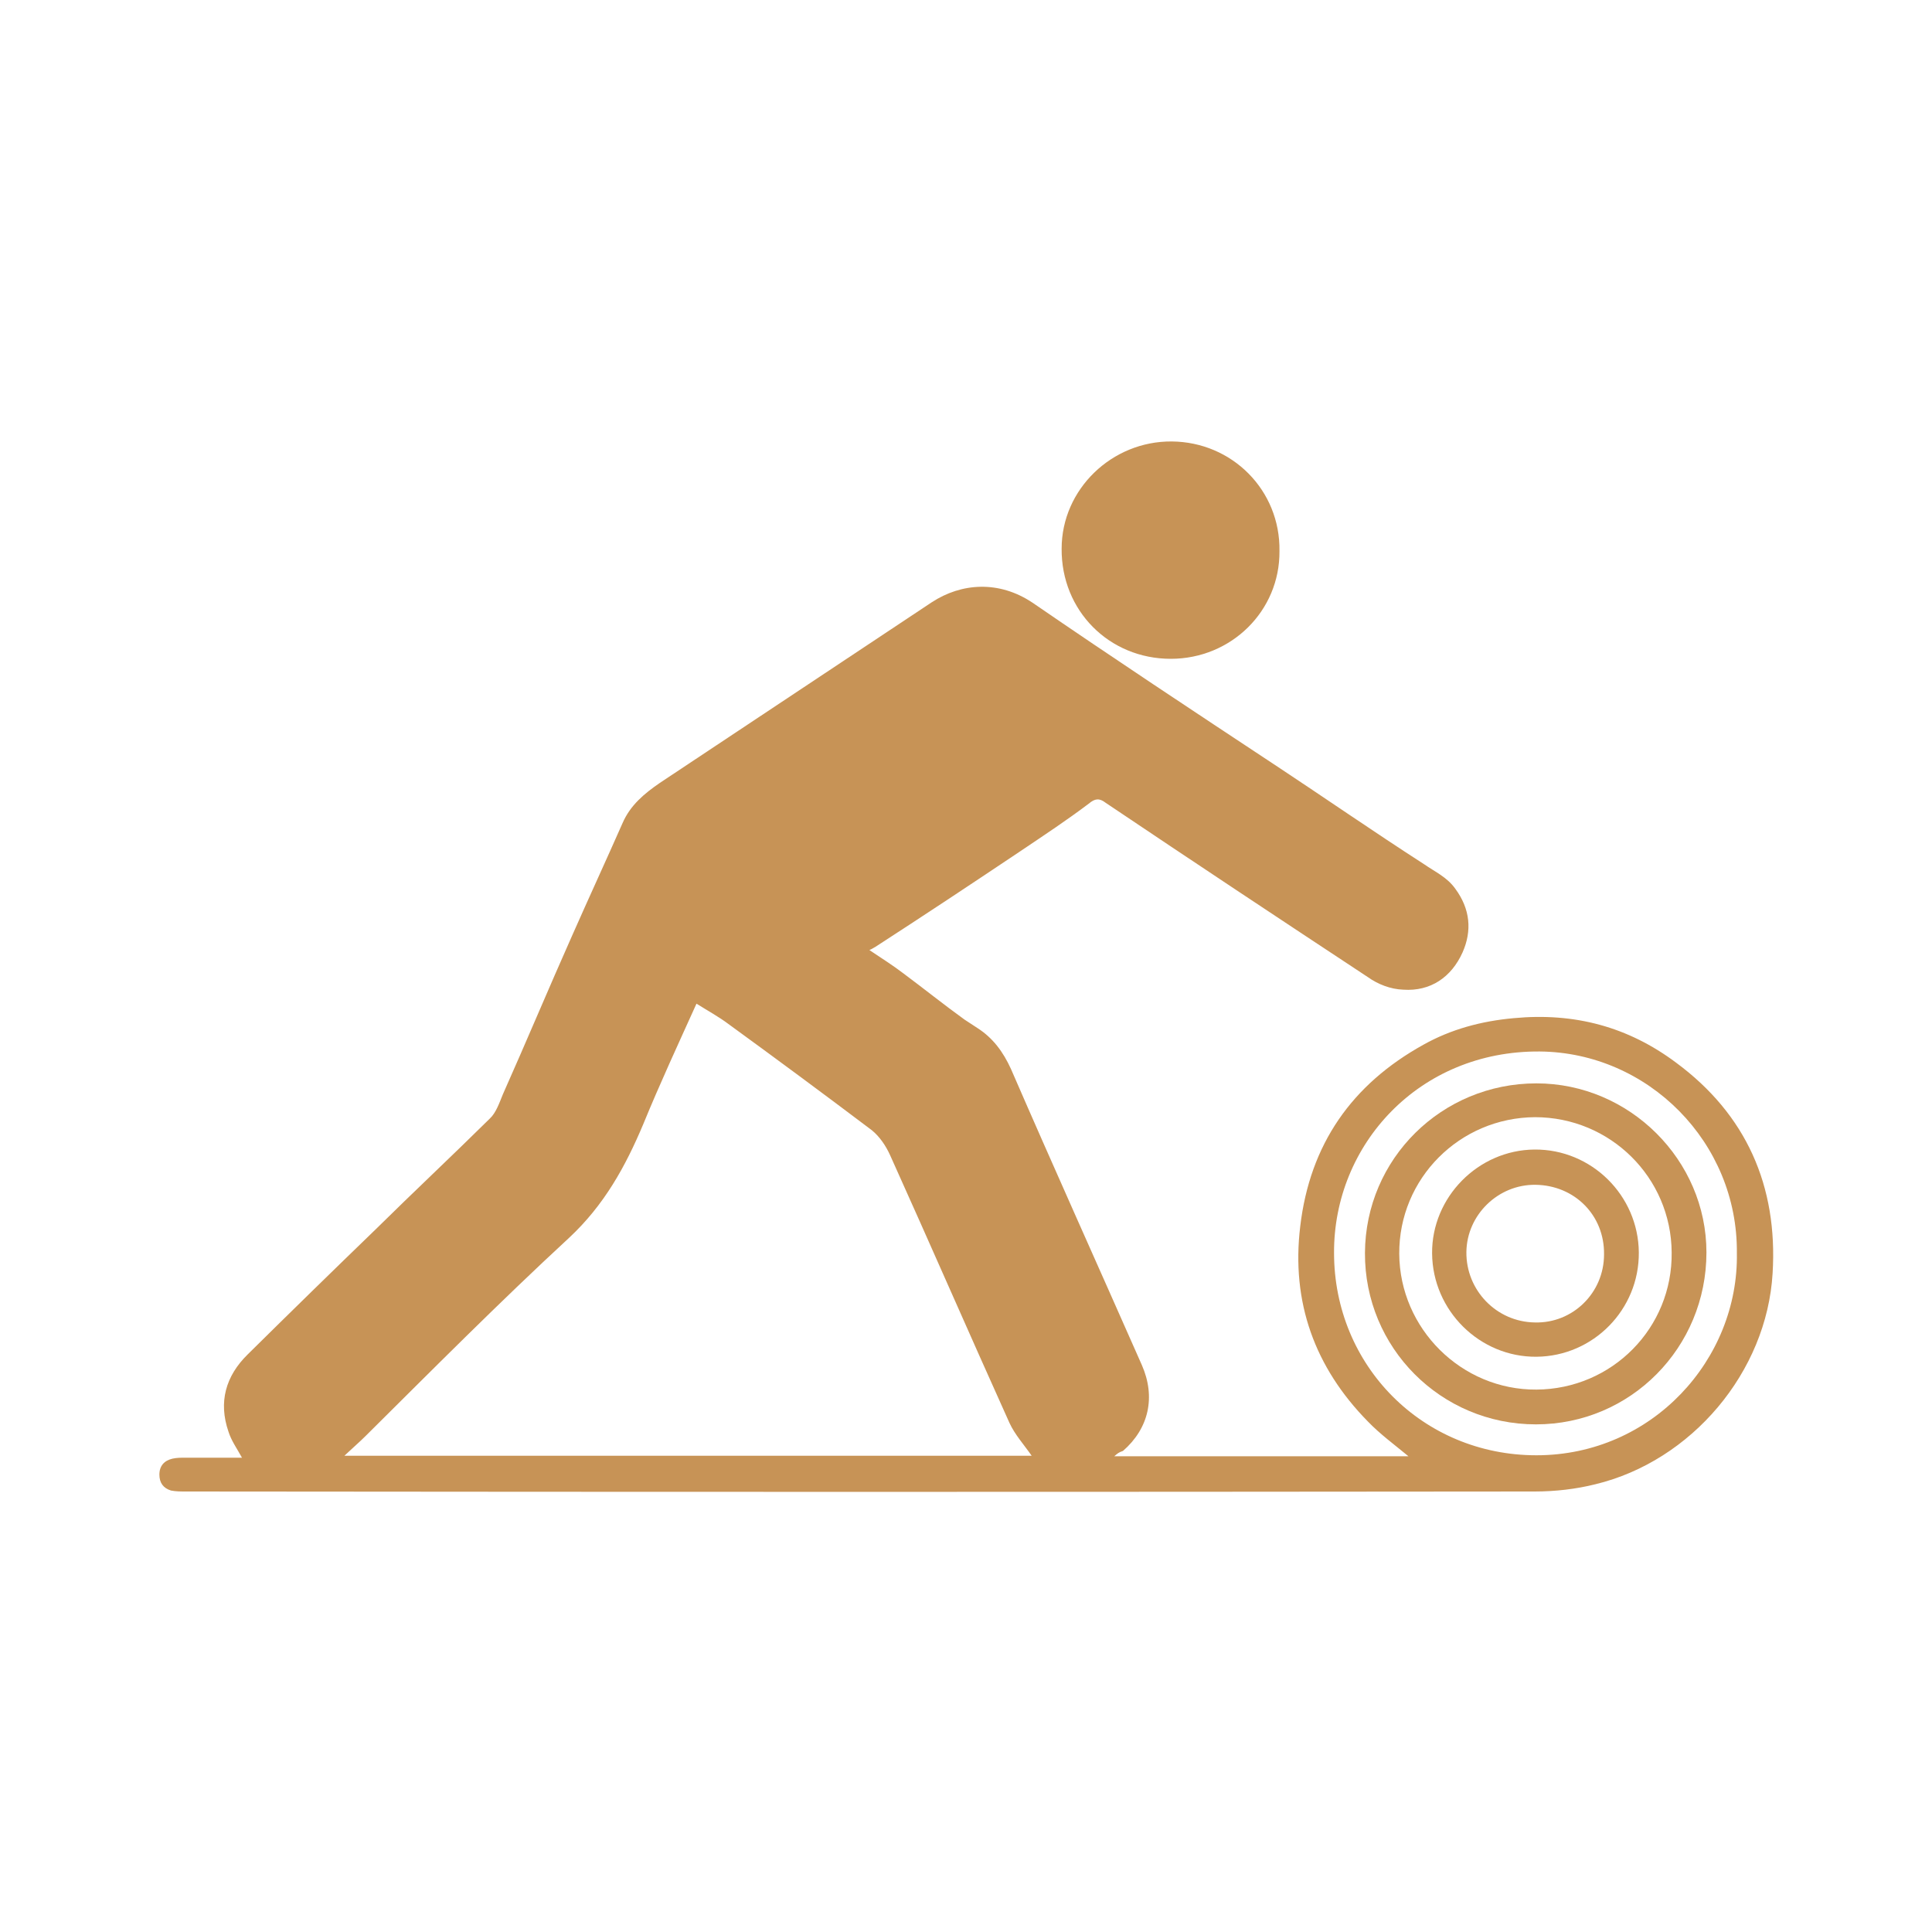 <?xml version="1.0" encoding="utf-8"?>
<!-- Generator: Adobe Illustrator 24.0.0, SVG Export Plug-In . SVG Version: 6.00 Build 0)  -->
<svg version="1.1" id="Layer_1" xmlns="http://www.w3.org/2000/svg" xmlns:xlink="http://www.w3.org/1999/xlink" x="0px" y="0px"
	 width="400px" height="400px" viewBox="0 0 400 400" style="enable-background:new 0 0 400 400;" xml:space="preserve">
<style type="text/css">
	.st0{fill:#C79356;}
</style>
<g>
	<path class="st0" d="M230.7,301.5c20.6,0,40.6,0,60.9,0c-2.9-2.4-5.9-4.6-8.4-7.2c-11-11.2-15.9-24.7-14-40.4
		c2-17,10.7-29.4,25.5-37.6c5.7-3.2,12-4.9,18.7-5.5c12.6-1.2,23.7,1.8,33.6,9.2c14.5,10.7,21.1,25.5,20,43.6
		c-1.2,20.5-16.8,38.9-36.7,43.7c-4,1-8.3,1.5-12.6,1.5c-105.5,0.1-173.7,0.1-279.2,0c-1,0-2.1,0-3.1-0.2c-1.6-0.5-2.4-1.6-2.4-3.3
		c0-1.8,1-2.9,2.7-3.3c0.9-0.2,1.7-0.2,2.7-0.2c15.3,0-6.8,0,8.4,0c1,0,2.1,0,3.3,0c-1.1-2-2.2-3.5-2.8-5.4c-2.1-6.1-0.6-11.5,4-16
		c8.8-8.7,17.6-17.3,26.5-25.9c7.8-7.7,15.7-15.1,23.6-22.9c1.3-1.2,2-3.3,2.7-5c4.9-11,9.5-22,14.4-33c3.4-7.7,7-15.5,10.4-23.2
		c1.6-3.7,4.5-6.1,7.7-8.3c18.8-12.5,37.5-24.9,56.3-37.4c6.1-4,13.9-4.6,20.9,0.1c16.6,11.4,33.4,22.5,50.2,33.6
		c10.3,6.8,20.4,13.8,30.8,20.5c2.3,1.6,4.8,2.7,6.5,5.1c3.1,4.2,3.5,8.7,1.5,13.2c-2.3,5.1-6.6,8.1-12.3,7.7
		c-2.6-0.1-5.2-1.1-7.3-2.6c-18.2-12-36.3-24-54.3-36.1c-1.3-1-2.2-0.9-3.5,0.2c-4.5,3.4-9.2,6.5-13.8,9.6
		c-10,6.7-20.1,13.4-30.3,20c-0.4,0.2-0.6,0.4-1.3,0.7c2.7,1.8,4.9,3.2,7,4.8c4.3,3.2,8.4,6.5,12.7,9.6c0.9,0.6,1.7,1.1,2.6,1.7
		c3.3,2.1,5.4,5,7,8.5c8.9,20.5,18.1,40.9,27.1,61.3c2.9,6.6,1.5,13.1-3.9,17.8C231.6,300.7,231.4,300.9,230.7,301.5z M71.3,301.4
		c48.1,0,95.3,0,142.3,0c-1.6-2.3-3.5-4.4-4.6-6.8c-8.3-18.4-16.4-37-24.7-55.4c-0.9-2-2.2-3.9-3.8-5.2c-9.8-7.4-19.8-14.8-29.7-22
		c-2-1.5-4.2-2.7-6.6-4.2c-3.8,8.4-7.6,16.6-11,24.9c-3.7,8.8-8.1,16.8-15.4,23.6c-14.4,13.3-28.2,27.2-42.1,41
		C74.5,298.5,73.1,299.7,71.3,301.4z M359.6,259.4c0.2-22.9-18.4-41.5-40.8-41.7c-25-0.2-42.7,19.3-42.6,41.7
		c0,23.3,18.3,41.9,41.9,41.9C342.1,301.3,360,281.4,359.6,259.4z"/>
	<path class="st0" d="M242.4,136.4c-12.8,0-22.7-10-22.6-22.8c0-12.3,10.4-22.3,22.8-22.2c12.5,0.1,22.5,10.1,22.3,22.7
		C265,126.5,254.9,136.4,242.4,136.4z"/>
	<path class="st0" d="M318.1,224.3c19.3,0,35.2,15.9,35.2,35c0,19.7-15.7,35.6-35.3,35.6c-19.7,0-35.5-15.9-35.4-35.5
		C282.7,239.9,298.5,224.3,318.1,224.3z M346.1,259.3c-0.1-15.5-12.7-28-28.3-28c-15.6,0.1-28.2,12.7-28.1,28.3
		c0.1,15.5,12.9,28.2,28.4,28.1C333.8,287.6,346.3,274.9,346.1,259.3z"/>
	<path class="st0" d="M339.3,259.3c0.1,11.8-9.4,21.5-21.2,21.6c-11.7,0.1-21.5-9.5-21.6-21.4c-0.1-11.6,9.5-21.4,21.2-21.5
		C329.5,237.9,339.2,247.5,339.3,259.3z M332.1,259.7c0.1-8.1-6.1-14.3-14.2-14.4c-7.7-0.1-14.2,6.2-14.3,13.9
		c-0.1,7.9,6.2,14.5,14.2,14.6C325.6,274,332.1,267.7,332.1,259.7z"/>
</g>
</svg>
